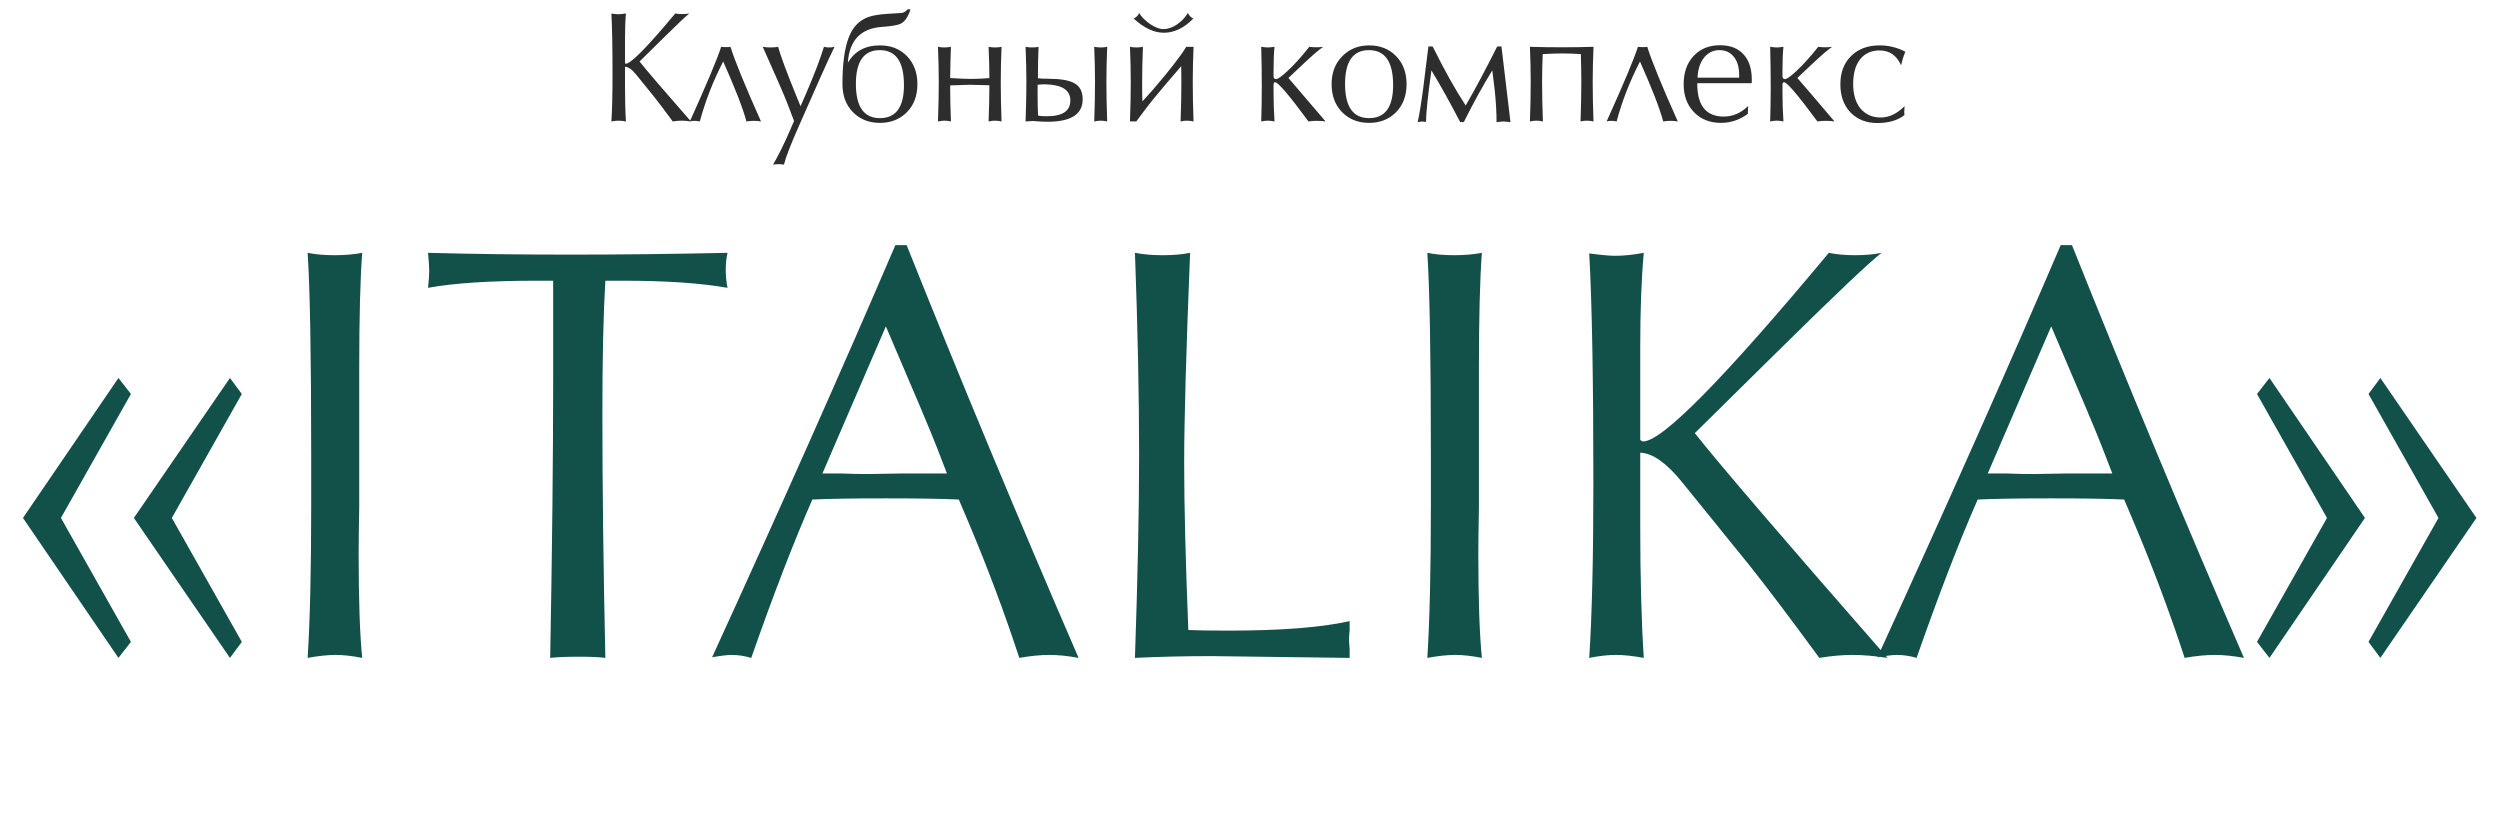 <?xml version="1.0" encoding="UTF-8"?> <svg xmlns="http://www.w3.org/2000/svg" width="247" height="81" viewBox="0 0 247 81" fill="none"><path d="M12.934 63.418L11.703 65L2.27 51.172L11.703 37.344L12.934 38.926L6.02 51.172L12.934 63.418ZM23.891 63.418L22.719 65L13.227 51.172L22.719 37.344L23.891 38.926L16.977 51.172L23.891 63.418ZM30.395 65C30.629 61.328 30.746 56.289 30.746 49.883V45.02C30.746 35.215 30.629 28.535 30.395 24.98C31.176 25.137 32.055 25.215 33.031 25.215C34.047 25.215 34.965 25.137 35.785 24.98C35.59 27.559 35.492 31.387 35.492 36.465V45.02C35.492 46.23 35.492 47.91 35.492 50.059C35.453 52.207 35.434 53.75 35.434 54.688C35.434 59.219 35.551 62.656 35.785 65C34.809 64.805 33.93 64.707 33.148 64.707C32.367 64.707 31.449 64.805 30.395 65ZM54.359 65C54.555 54.258 54.652 45.098 54.652 37.52V27.734H53.07C48.422 27.734 44.828 27.969 42.289 28.438C42.367 27.734 42.406 27.188 42.406 26.797C42.406 26.367 42.367 25.762 42.289 24.98C46.742 25.098 51.41 25.156 56.293 25.156C61.254 25.156 66.449 25.098 71.879 24.98C71.762 25.488 71.703 26.055 71.703 26.68C71.703 27.266 71.762 27.852 71.879 28.438C69.262 27.969 65.805 27.734 61.508 27.734H59.809C59.613 30.977 59.516 35.352 59.516 40.859C59.516 47.969 59.613 56.016 59.809 65C59.262 64.922 58.383 64.883 57.172 64.883C55.961 64.883 55.023 64.922 54.359 65ZM70.356 64.941C77.269 49.824 83.305 36.25 88.461 24.219H89.574C95.043 37.891 100.707 51.484 106.566 65C105.512 64.805 104.555 64.707 103.695 64.707C102.797 64.707 101.801 64.805 100.707 65C99.262 60.586 97.602 56.152 95.727 51.699L94.731 49.355C93.129 49.277 90.727 49.238 87.523 49.238C84.281 49.238 81.859 49.277 80.258 49.355C78.422 53.535 76.41 58.75 74.223 65C73.559 64.805 72.914 64.707 72.289 64.707C71.859 64.707 71.215 64.785 70.356 64.941ZM81.254 46.777C81.488 46.777 82.094 46.777 83.07 46.777C84.047 46.816 84.926 46.836 85.707 46.836C86.293 46.836 87.465 46.816 89.223 46.777C90.981 46.777 92.426 46.777 93.559 46.777L92.562 44.199C92.055 42.871 90.375 38.887 87.523 32.246L81.254 46.777ZM112.133 65C112.406 57.031 112.543 50.371 112.543 45.02C112.543 39.043 112.406 32.363 112.133 24.98C112.953 25.137 113.871 25.215 114.887 25.215C115.902 25.215 116.801 25.137 117.582 24.98C117.191 34.629 116.996 41.562 116.996 45.781C116.996 49.922 117.133 55.41 117.406 62.246C118.188 62.285 119.516 62.305 121.391 62.305C126.586 62.305 130.57 61.992 133.344 61.367C133.344 61.562 133.344 61.855 133.344 62.246C133.305 62.637 133.285 62.949 133.285 63.184C133.285 63.379 133.305 63.672 133.344 64.062C133.344 64.453 133.344 64.766 133.344 65L119.75 64.824C117.016 64.824 114.477 64.883 112.133 65ZM141.02 65C141.254 61.328 141.371 56.289 141.371 49.883V45.02C141.371 35.215 141.254 28.535 141.02 24.98C141.801 25.137 142.68 25.215 143.656 25.215C144.672 25.215 145.59 25.137 146.41 24.98C146.215 27.559 146.117 31.387 146.117 36.465V45.02C146.117 46.23 146.117 47.91 146.117 50.059C146.078 52.207 146.059 53.75 146.059 54.688C146.059 59.219 146.176 62.656 146.41 65C145.434 64.805 144.555 64.707 143.773 64.707C142.992 64.707 142.074 64.805 141.02 65ZM157.016 65C157.289 60.82 157.426 55.039 157.426 47.656C157.426 37.461 157.289 29.922 157.016 25.039C158.188 25.195 159.047 25.273 159.594 25.273C160.414 25.273 161.352 25.176 162.406 24.98C162.172 27.48 162.055 30.645 162.055 34.473V43.438C162.133 43.555 162.23 43.613 162.348 43.613C164.223 43.613 170.336 37.402 180.688 24.98C181.469 25.137 182.328 25.215 183.266 25.215C184.242 25.215 185.121 25.137 185.902 24.98C184.73 25.879 181.449 28.984 176.059 34.297L167.445 42.793C169.984 45.996 176.332 53.398 186.488 65C185.199 64.805 184.047 64.707 183.031 64.707C182.016 64.707 180.922 64.805 179.75 65C176.859 61.055 174.574 58.027 172.895 55.918L166.156 47.598C164.633 45.723 163.266 44.766 162.055 44.727V51.699C162.055 57.012 162.172 61.445 162.406 65C161.352 64.805 160.434 64.707 159.652 64.707C158.871 64.707 157.992 64.805 157.016 65ZM185.492 64.941C192.406 49.824 198.441 36.25 203.598 24.219H204.711C210.18 37.891 215.844 51.484 221.703 65C220.648 64.805 219.691 64.707 218.832 64.707C217.934 64.707 216.938 64.805 215.844 65C214.398 60.586 212.738 56.152 210.863 51.699L209.867 49.355C208.266 49.277 205.863 49.238 202.66 49.238C199.418 49.238 196.996 49.277 195.395 49.355C193.559 53.535 191.547 58.75 189.359 65C188.695 64.805 188.051 64.707 187.426 64.707C186.996 64.707 186.352 64.785 185.492 64.941ZM196.391 46.777C196.625 46.777 197.23 46.777 198.207 46.777C199.184 46.816 200.062 46.836 200.844 46.836C201.43 46.836 202.602 46.816 204.359 46.777C206.117 46.777 207.562 46.777 208.695 46.777L207.699 44.199C207.191 42.871 205.512 38.887 202.66 32.246L196.391 46.777ZM222.992 38.926L224.223 37.344L233.656 51.172L224.223 65L222.992 63.418L229.906 51.172L222.992 38.926ZM234.008 38.926L235.18 37.344L244.672 51.172L235.18 65L234.008 63.418L240.922 51.172L234.008 38.926Z" fill="#12504A"></path><path d="M60.406 12C60.479 10.885 60.516 9.344 60.516 7.375C60.516 4.656 60.479 2.646 60.406 1.344C60.719 1.385 60.948 1.406 61.094 1.406C61.312 1.406 61.562 1.38 61.844 1.328C61.781 1.995 61.75 2.839 61.75 3.859V6.25C61.771 6.281 61.797 6.297 61.828 6.297C62.328 6.297 63.958 4.641 66.719 1.328C66.927 1.37 67.156 1.391 67.406 1.391C67.667 1.391 67.901 1.37 68.109 1.328C67.797 1.568 66.922 2.396 65.484 3.812L63.188 6.078C63.865 6.932 65.557 8.906 68.266 12C67.922 11.948 67.615 11.922 67.344 11.922C67.073 11.922 66.781 11.948 66.469 12C65.698 10.948 65.088 10.141 64.641 9.578L62.844 7.359C62.438 6.859 62.073 6.604 61.75 6.594V8.453C61.75 9.87 61.781 11.052 61.844 12C61.562 11.948 61.318 11.922 61.109 11.922C60.901 11.922 60.667 11.948 60.406 12ZM72.172 4.625C72.599 6 73.604 8.458 75.188 12C74.979 11.958 74.745 11.938 74.484 11.938C74.213 11.938 73.969 11.958 73.75 12C73.406 10.719 72.641 8.745 71.453 6.078C70.453 8.016 69.682 9.99 69.141 12C68.984 11.958 68.818 11.938 68.641 11.938C68.453 11.938 68.292 11.958 68.156 12C69.844 8.26 70.875 5.802 71.25 4.625C71.365 4.646 71.526 4.656 71.734 4.656C71.932 4.656 72.078 4.646 72.172 4.625ZM76.375 16.266C76.896 15.391 77.469 14.229 78.094 12.781L78.453 11.953L77.797 10.234C77.484 9.422 76.672 7.552 75.359 4.625C75.578 4.667 75.833 4.688 76.125 4.688C76.406 4.688 76.656 4.667 76.875 4.625C77.146 5.573 77.703 7.083 78.547 9.156L79.094 10.5L79.656 9.203C80.448 7.37 81.031 5.844 81.406 4.625C81.562 4.667 81.74 4.688 81.938 4.688C82.125 4.688 82.297 4.667 82.453 4.625C82.141 5.24 81.646 6.312 80.969 7.844L78.875 12.578C78.115 14.297 77.641 15.526 77.453 16.266C77.287 16.234 77.109 16.219 76.922 16.219C76.745 16.219 76.562 16.234 76.375 16.266ZM83.766 6.203C84.432 5.057 85.49 4.484 86.938 4.484C88.031 4.484 88.922 4.839 89.609 5.547C90.297 6.255 90.641 7.177 90.641 8.312C90.641 9.458 90.292 10.385 89.594 11.094C88.896 11.792 88.01 12.141 86.938 12.141C85.854 12.141 84.963 11.787 84.266 11.078C83.578 10.37 83.234 9.448 83.234 8.312C83.234 6.323 83.438 4.797 83.844 3.734C84.188 2.818 84.724 2.182 85.453 1.828C85.974 1.568 86.755 1.411 87.797 1.359C88.578 1.318 89.026 1.286 89.141 1.266C89.349 1.224 89.521 1.109 89.656 0.922H89.953C89.734 1.651 89.412 2.125 88.984 2.344C88.682 2.49 88.073 2.594 87.156 2.656C85.042 2.802 83.912 3.984 83.766 6.203ZM86.938 11.672C88.521 11.672 89.312 10.583 89.312 8.406C89.312 6.104 88.516 4.953 86.922 4.953C85.349 4.953 84.562 6.068 84.562 8.297C84.562 10.547 85.354 11.672 86.938 11.672ZM97.75 7.719C97.75 6.781 97.724 5.75 97.672 4.625C97.87 4.667 98.083 4.688 98.312 4.688C98.562 4.688 98.776 4.667 98.953 4.625C98.901 5.906 98.875 7.073 98.875 8.125C98.875 9.281 98.901 10.573 98.953 12C98.724 11.948 98.51 11.922 98.312 11.922C98.125 11.922 97.912 11.948 97.672 12C97.724 10.677 97.75 9.484 97.75 8.422H97.703L95.812 8.375L93.875 8.438C93.875 9.51 93.901 10.698 93.953 12C93.724 11.948 93.51 11.922 93.312 11.922C93.125 11.922 92.912 11.948 92.672 12C92.724 10.573 92.75 9.281 92.75 8.125C92.75 7.062 92.724 5.896 92.672 4.625C92.87 4.667 93.083 4.688 93.312 4.688C93.562 4.688 93.776 4.667 93.953 4.625C93.922 5.302 93.896 6.333 93.875 7.719H93.922C94.13 7.719 94.443 7.734 94.859 7.766C95.287 7.786 95.604 7.797 95.812 7.797C96.5 7.797 97.13 7.771 97.703 7.719H97.75ZM102.547 7.734C102.818 7.766 103.146 7.781 103.531 7.781C104.76 7.781 105.63 7.927 106.141 8.219C106.693 8.521 106.969 9.052 106.969 9.812C106.969 11.312 105.776 12.052 103.391 12.031C103.203 12.031 102.958 12.021 102.656 12C102.365 11.969 102.156 11.953 102.031 11.953C102 11.953 101.766 11.969 101.328 12C101.38 10.573 101.406 9.281 101.406 8.125C101.406 7.062 101.38 5.896 101.328 4.625C101.547 4.667 101.76 4.688 101.969 4.688C102.219 4.688 102.432 4.667 102.609 4.625C102.568 5.531 102.547 6.568 102.547 7.734ZM102.516 8.375V9.359C102.516 10.182 102.531 10.87 102.562 11.422C102.771 11.463 103.016 11.484 103.297 11.484C104.932 11.516 105.75 10.995 105.75 9.922C105.75 8.891 104.911 8.359 103.234 8.328C103.047 8.328 102.807 8.344 102.516 8.375ZM108.109 12C108.161 10.573 108.188 9.281 108.188 8.125C108.188 7.062 108.161 5.896 108.109 4.625C108.328 4.667 108.542 4.688 108.75 4.688C109 4.688 109.214 4.667 109.391 4.625C109.339 5.906 109.312 7.073 109.312 8.125C109.312 9.281 109.339 10.573 109.391 12C109.161 11.948 108.948 11.922 108.75 11.922C108.562 11.922 108.349 11.948 108.109 12ZM117.203 4.625C117.453 4.635 117.693 4.635 117.922 4.625C117.87 5.906 117.844 7.073 117.844 8.125C117.844 9.281 117.87 10.573 117.922 12C117.693 11.948 117.479 11.922 117.281 11.922C117.094 11.922 116.88 11.948 116.641 12C116.693 10.573 116.719 9.281 116.719 8.125C116.719 7.427 116.714 6.901 116.703 6.547C116.703 6.547 116.698 6.552 116.688 6.562L115.141 8.359C114.234 9.422 113.484 10.354 112.891 11.156L112.266 12C112.068 11.99 111.859 11.99 111.641 12C111.693 10.573 111.719 9.281 111.719 8.125C111.719 7.062 111.693 5.896 111.641 4.625C111.839 4.667 112.052 4.688 112.281 4.688C112.531 4.688 112.745 4.667 112.922 4.625C112.87 5.906 112.844 7.073 112.844 8.125C112.844 9.177 112.854 9.807 112.875 10.016C113.573 9.266 114.318 8.406 115.109 7.438C115.641 6.792 116.161 6.12 116.672 5.422C116.797 5.255 116.974 4.99 117.203 4.625ZM117.906 1.828C116.979 2.776 115.995 3.245 114.953 3.234C113.995 3.224 113.01 2.755 112 1.828C112.26 1.724 112.443 1.542 112.547 1.281C112.776 1.667 113.135 2.031 113.625 2.375C114.125 2.708 114.568 2.875 114.953 2.875C115.38 2.875 115.823 2.724 116.281 2.422C116.74 2.109 117.099 1.729 117.359 1.281C117.516 1.573 117.698 1.755 117.906 1.828ZM125.922 4.625C125.859 5.208 125.828 6.005 125.828 7.016V7.547C125.828 7.724 125.917 7.812 126.094 7.812C126.26 7.812 126.625 7.552 127.188 7.031C127.854 6.417 128.578 5.615 129.359 4.625C129.599 4.656 129.828 4.672 130.047 4.672C130.276 4.672 130.505 4.656 130.734 4.625C130.318 4.906 129.641 5.49 128.703 6.375L127.297 7.703C128.057 8.578 129.281 10.01 130.969 12C130.708 11.958 130.417 11.938 130.094 11.938C129.792 11.938 129.521 11.958 129.281 12C127.375 9.417 126.276 8.125 125.984 8.125C125.88 8.125 125.828 8.198 125.828 8.344V9.219C125.828 10.094 125.859 11.021 125.922 12C125.682 11.948 125.464 11.922 125.266 11.922C125.068 11.922 124.849 11.948 124.609 12C124.682 9.823 124.682 7.365 124.609 4.625C124.901 4.667 125.12 4.688 125.266 4.688C125.411 4.688 125.63 4.667 125.922 4.625ZM135.266 12.141C134.182 12.141 133.292 11.787 132.594 11.078C131.906 10.37 131.562 9.448 131.562 8.312C131.562 7.188 131.911 6.271 132.609 5.562C133.318 4.844 134.203 4.484 135.266 4.484C136.359 4.484 137.25 4.839 137.938 5.547C138.625 6.255 138.969 7.177 138.969 8.312C138.969 9.458 138.62 10.385 137.922 11.094C137.224 11.792 136.339 12.141 135.266 12.141ZM135.266 11.672C136.849 11.672 137.641 10.583 137.641 8.406C137.641 6.104 136.844 4.953 135.25 4.953C133.677 4.953 132.891 6.068 132.891 8.297C132.891 10.547 133.682 11.672 135.266 11.672ZM141.125 4.594H141.547C142.755 7.021 143.844 8.964 144.812 10.422C145.74 8.818 146.776 6.875 147.922 4.594H148.344L149.234 12.062L148.547 12L147.859 12.062C147.859 11.073 147.797 10.005 147.672 8.859C147.63 8.484 147.552 7.849 147.438 6.953C146.479 8.516 145.542 10.219 144.625 12.062H144.266C143.297 10.188 142.349 8.484 141.422 6.953C141.068 9.495 140.891 11.193 140.891 12.047C140.755 12.026 140.625 12.01 140.5 12L140.062 12.062C140.229 11.365 140.411 10.26 140.609 8.75C140.62 8.667 140.792 7.281 141.125 4.594ZM151.156 12C151.208 10.573 151.234 9.281 151.234 8.125C151.234 7.062 151.208 5.896 151.156 4.625C152.146 4.656 153.198 4.672 154.312 4.672C155.448 4.672 156.49 4.656 157.438 4.625C157.385 5.906 157.359 7.073 157.359 8.125C157.359 9.281 157.385 10.573 157.438 12C157.208 11.948 156.995 11.922 156.797 11.922C156.609 11.922 156.396 11.948 156.156 12C156.208 10.573 156.234 9.281 156.234 8.125C156.234 7.188 156.219 6.26 156.188 5.344C155.542 5.302 154.932 5.281 154.359 5.281C153.818 5.281 153.172 5.302 152.422 5.344C152.38 6.167 152.359 7.094 152.359 8.125C152.359 9.281 152.385 10.573 152.438 12C152.208 11.948 151.995 11.922 151.797 11.922C151.609 11.922 151.396 11.948 151.156 12ZM162.75 4.625C163.177 6 164.182 8.458 165.766 12C165.557 11.958 165.323 11.938 165.062 11.938C164.792 11.938 164.547 11.958 164.328 12C163.984 10.719 163.219 8.745 162.031 6.078C161.031 8.016 160.26 9.99 159.719 12C159.562 11.958 159.396 11.938 159.219 11.938C159.031 11.938 158.87 11.958 158.734 12C160.422 8.26 161.453 5.802 161.828 4.625C161.943 4.646 162.104 4.656 162.312 4.656C162.51 4.656 162.656 4.646 162.75 4.625ZM167.719 7.672H171.828V7.406C171.828 6.635 171.651 6.036 171.297 5.609C170.953 5.172 170.479 4.953 169.875 4.953C169.281 4.953 168.781 5.193 168.375 5.672C167.969 6.182 167.75 6.849 167.719 7.672ZM172.688 11.25C171.875 11.844 170.99 12.141 170.031 12.141C168.938 12.141 168.047 11.787 167.359 11.078C166.682 10.37 166.344 9.453 166.344 8.328C166.344 7.161 166.672 6.229 167.328 5.531C167.984 4.823 168.854 4.469 169.938 4.469C170.938 4.469 171.708 4.766 172.25 5.359C172.802 5.943 173.078 6.781 173.078 7.875C173.078 7.906 173.078 7.964 173.078 8.047C173.068 8.12 173.062 8.177 173.062 8.219H167.688V8.266C167.688 10.432 168.562 11.516 170.312 11.516C171.208 11.516 172.01 11.167 172.719 10.469C172.698 10.74 172.688 10.938 172.688 11.062V11.25ZM176.203 4.625C176.141 5.208 176.109 6.005 176.109 7.016V7.547C176.109 7.724 176.198 7.812 176.375 7.812C176.542 7.812 176.906 7.552 177.469 7.031C178.135 6.417 178.859 5.615 179.641 4.625C179.88 4.656 180.109 4.672 180.328 4.672C180.557 4.672 180.786 4.656 181.016 4.625C180.599 4.906 179.922 5.49 178.984 6.375L177.578 7.703C178.339 8.578 179.562 10.01 181.25 12C180.99 11.958 180.698 11.938 180.375 11.938C180.073 11.938 179.802 11.958 179.562 12C177.656 9.417 176.557 8.125 176.266 8.125C176.161 8.125 176.109 8.198 176.109 8.344V9.219C176.109 10.094 176.141 11.021 176.203 12C175.964 11.948 175.745 11.922 175.547 11.922C175.349 11.922 175.13 11.948 174.891 12C174.964 9.823 174.964 7.365 174.891 4.625C175.182 4.667 175.401 4.688 175.547 4.688C175.693 4.688 175.911 4.667 176.203 4.625ZM188.156 11.375C187.49 11.896 186.599 12.156 185.484 12.156C184.391 12.156 183.505 11.807 182.828 11.109C182.161 10.412 181.828 9.484 181.828 8.328C181.828 7.161 182.182 6.229 182.891 5.531C183.599 4.833 184.536 4.484 185.703 4.484C186.599 4.484 187.448 4.693 188.25 5.109C188.083 5.495 187.943 5.943 187.828 6.453C187.391 5.474 186.682 4.984 185.703 4.984C184.88 4.984 184.24 5.276 183.781 5.859C183.323 6.432 183.094 7.25 183.094 8.312C183.094 9.333 183.339 10.141 183.828 10.734C184.328 11.318 184.99 11.609 185.812 11.609C186.646 11.609 187.432 11.234 188.172 10.484C188.151 10.776 188.141 10.969 188.141 11.062C188.141 11.208 188.146 11.312 188.156 11.375Z" fill="#2D2D2D"></path></svg> 